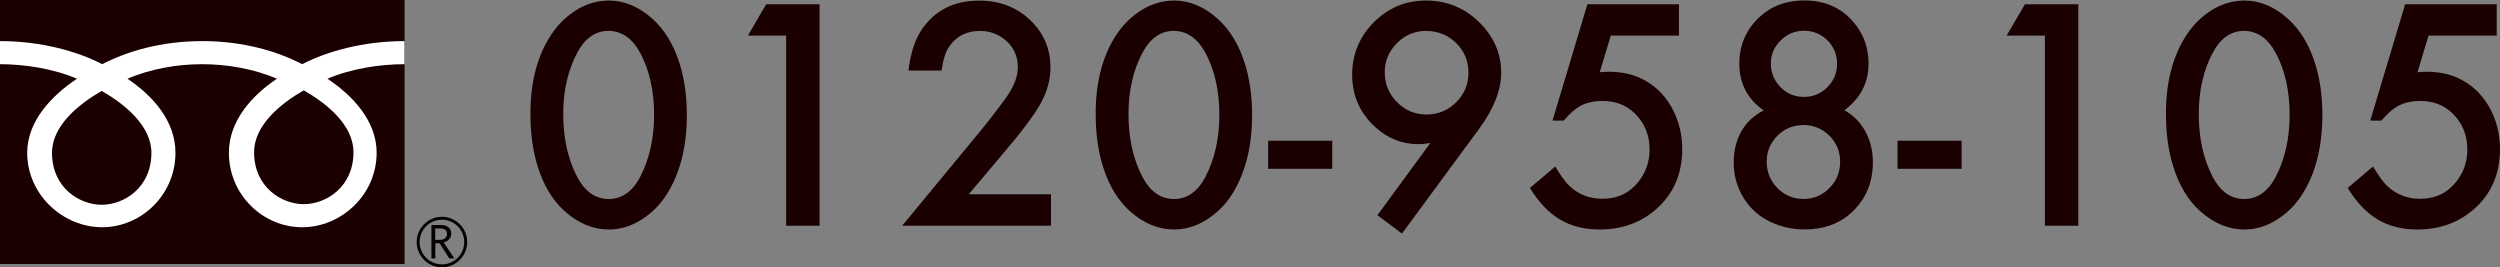 <?xml version="1.0" encoding="UTF-8"?><svg id="_レイヤー_2" xmlns="http://www.w3.org/2000/svg" width="334.54" height="35.77" viewBox="0 0 334.54 35.77"><rect x="0" y="0" width="334.54" height="35.77" fill="#808080" stroke="none"/><defs><style>.cls-1{fill:#1a0000;}.cls-1,.cls-2,.cls-3{stroke-width:0px;}.cls-2{fill:#fff;}.cls-3{fill:#040000;}</style></defs><g id="_フッター"><path class="cls-1" d="m81.45.07c2.1,0,4.05.82,5.86,2.45,1.61,1.45,2.81,3.41,3.6,5.89.67,2.08,1,4.41,1,6.97,0,4.3-.92,7.88-2.76,10.73-.85,1.33-1.97,2.43-3.34,3.3-1.39.87-2.84,1.3-4.34,1.3-2.11,0-4.08-.82-5.91-2.45-1.59-1.43-2.79-3.4-3.58-5.89-.67-2.08-1-4.48-1-7.19,0-4.21.92-7.72,2.76-10.51.88-1.35,2-2.45,3.34-3.3,1.33-.84,2.79-1.27,4.37-1.3Zm0,4.06c-1.77,0-3.17.98-4.21,2.93-1.25,2.36-1.87,5.08-1.87,8.17,0,3.26.62,6.07,1.87,8.45,1.04,1.97,2.45,2.95,4.21,2.95s3.17-.98,4.21-2.95c1.24-2.37,1.87-5.15,1.87-8.32s-.62-5.99-1.87-8.3c-1.04-1.92-2.45-2.9-4.21-2.93Z"/><path class="cls-1" d="m105.2,4.76h-5.12l2.45-4.19h7.14v29.64h-4.47V4.76Z"/><path class="cls-1" d="m129.61,26h11.03v4.21h-19.92l10.29-12.46c1.16-1.4,2.35-2.94,3.56-4.6,1.09-1.5,1.63-2.89,1.63-4.15,0-1.54-.59-2.77-1.76-3.71-.94-.77-2.04-1.15-3.3-1.15-1.78,0-3.15.69-4.1,2.06-.51.71-.85,1.79-1.04,3.24h-4.43c.26-2.23.83-4.02,1.69-5.36,1.77-2.66,4.35-4,7.75-4,2.77,0,5.07.89,6.91,2.67,1.77,1.72,2.65,3.82,2.65,6.28,0,1.61-.43,3.19-1.28,4.75-.85,1.56-2.55,3.82-5.08,6.79l-4.6,5.45Z"/><path class="cls-1" d="m157.09.07c2.1,0,4.05.82,5.86,2.45,1.61,1.45,2.81,3.41,3.6,5.89.67,2.08,1,4.41,1,6.97,0,4.3-.92,7.88-2.76,10.73-.85,1.33-1.97,2.43-3.34,3.3-1.39.87-2.84,1.3-4.34,1.3-2.11,0-4.08-.82-5.91-2.45-1.59-1.43-2.79-3.4-3.58-5.89-.67-2.08-1-4.48-1-7.19,0-4.21.92-7.72,2.76-10.51.88-1.35,2-2.45,3.34-3.3,1.33-.84,2.79-1.27,4.37-1.3Zm0,4.06c-1.77,0-3.17.98-4.21,2.93-1.25,2.36-1.87,5.08-1.87,8.17,0,3.26.62,6.07,1.87,8.45,1.04,1.97,2.45,2.95,4.21,2.95s3.17-.98,4.21-2.95c1.24-2.37,1.87-5.15,1.87-8.32s-.62-5.99-1.87-8.3c-1.04-1.92-2.45-2.9-4.21-2.93Z"/><path class="cls-1" d="m169.7,18.83h8.58v3.76h-8.58v-3.76Z"/><path class="cls-1" d="m187.6,31.25l-3.28-2.45,7.08-9.66c-.62.1-1.17.15-1.63.15-2.17,0-4.09-.77-5.75-2.3-2.06-1.87-3.08-4.21-3.08-7.02s1.09-5.36,3.26-7.34c1.87-1.71,4.08-2.56,6.62-2.56,2.85,0,5.28,1.03,7.3,3.08,1.84,1.9,2.76,4.08,2.76,6.56,0,2.33-.97,4.82-2.91,7.47l-10.36,14.07Zm3.3-27.12c-1.56,0-2.88.54-3.95,1.63-1.1,1.1-1.65,2.4-1.65,3.89,0,1.58.55,2.92,1.65,4.02,1.07,1.1,2.39,1.65,3.95,1.65s2.87-.55,3.97-1.65,1.63-2.4,1.63-3.95-.54-2.88-1.63-3.95c-1.1-1.07-2.42-1.61-3.97-1.63Z"/><path class="cls-1" d="m224.67,4.76h-9.12l-1.48,4.91c.43-.04.83-.07,1.17-.07,1.61,0,3.03.28,4.26.85,1.75.8,3.13,2.08,4.15,3.84.97,1.74,1.46,3.62,1.46,5.65,0,3.33-1.17,6.02-3.5,8.06-2.07,1.81-4.6,2.71-7.58,2.71-2.03,0-3.79-.45-5.29-1.34-1.5-.89-2.83-2.3-4.01-4.22l3.39-2.87c.72,1.22,1.35,2.08,1.87,2.58,1.22,1.16,2.69,1.74,4.43,1.74,2.04,0,3.66-.77,4.86-2.32.97-1.23,1.46-2.66,1.46-4.28,0-1.94-.67-3.56-2.02-4.86-1.13-1.09-2.56-1.63-4.28-1.63-1.1,0-2.04.2-2.83.6-.79.4-1.57,1.08-2.36,2.03h-1.5l4.67-15.57h12.25v4.19Z"/><path class="cls-1" d="m236.03,14.79c-2.19-1.53-3.28-3.63-3.28-6.28,0-2.43.87-4.48,2.61-6.15,1.61-1.53,3.63-2.3,6.08-2.3,2.74,0,4.93.96,6.58,2.89,1.35,1.56,2.02,3.42,2.02,5.58,0,2.55-1.08,4.63-3.24,6.23,1.19.64,2.12,1.57,2.8,2.8s1.02,2.61,1.02,4.15c0,2.68-.92,4.89-2.76,6.64-1.64,1.56-3.77,2.35-6.41,2.35-1.82,0-3.51-.43-5.06-1.28-1.46-.81-2.59-1.98-3.39-3.5-.67-1.27-1-2.66-1-4.15,0-1.61.35-3.02,1.04-4.22.69-1.21,1.69-2.13,2.97-2.77Zm5.28,1.95c-1.36,0-2.52.48-3.47,1.43-.96.99-1.43,2.13-1.43,3.43,0,1.4.48,2.59,1.43,3.56.96.97,2.12,1.46,3.5,1.46s2.52-.49,3.47-1.46c.96-.97,1.43-2.14,1.43-3.5s-.47-2.52-1.42-3.48c-.95-.96-2.12-1.44-3.51-1.46Zm.09-12.62c-1.23,0-2.27.43-3.13,1.3-.87.87-1.3,1.89-1.3,3.06,0,1.25.43,2.31,1.3,3.19.85.87,1.9,1.3,3.13,1.3s2.27-.44,3.13-1.3c.87-.87,1.3-1.91,1.3-3.13s-.43-2.27-1.28-3.13c-.85-.85-1.9-1.29-3.15-1.3Z"/><path class="cls-1" d="m253.92,18.83h8.58v3.76h-8.58v-3.76Z"/><path class="cls-1" d="m273.64,4.76h-5.12l2.45-4.19h7.14v29.64h-4.47V4.76Z"/><path class="cls-1" d="m300.31.07c2.1,0,4.05.82,5.86,2.45,1.61,1.45,2.81,3.41,3.6,5.89.67,2.08,1,4.41,1,6.97,0,4.3-.92,7.88-2.76,10.73-.85,1.33-1.97,2.43-3.34,3.3-1.39.87-2.84,1.3-4.34,1.3-2.11,0-4.08-.82-5.91-2.45-1.59-1.43-2.79-3.4-3.58-5.89-.67-2.08-1-4.48-1-7.19,0-4.21.92-7.72,2.76-10.51.88-1.35,2-2.45,3.34-3.3,1.33-.84,2.79-1.27,4.37-1.3Zm0,4.06c-1.77,0-3.17.98-4.21,2.93-1.25,2.36-1.87,5.08-1.87,8.17,0,3.26.62,6.07,1.87,8.45,1.04,1.97,2.45,2.95,4.21,2.95s3.17-.98,4.21-2.95c1.24-2.37,1.87-5.15,1.87-8.32s-.62-5.99-1.87-8.3c-1.04-1.92-2.45-2.9-4.21-2.93Z"/><path class="cls-1" d="m334.1,4.76h-9.12l-1.48,4.91c.43-.04.83-.07,1.17-.07,1.61,0,3.03.28,4.26.85,1.75.8,3.13,2.08,4.15,3.84.97,1.74,1.46,3.62,1.46,5.65,0,3.33-1.17,6.02-3.5,8.06-2.07,1.81-4.6,2.71-7.58,2.71-2.03,0-3.79-.45-5.29-1.34-1.5-.89-2.83-2.3-4.01-4.22l3.39-2.87c.72,1.22,1.35,2.08,1.87,2.58,1.22,1.16,2.69,1.74,4.43,1.74,2.04,0,3.66-.77,4.86-2.32.97-1.23,1.46-2.66,1.46-4.28,0-1.94-.67-3.56-2.02-4.86-1.13-1.09-2.56-1.63-4.28-1.63-1.1,0-2.04.2-2.83.6-.79.4-1.57,1.08-2.36,2.03h-1.5l4.67-15.57h12.25v4.19Z"/><rect class="cls-1" width="54.14" height="35.33"/><path class="cls-3" d="m55.76,32.39c0,1.86,1.52,3.38,3.38,3.38s3.38-1.52,3.38-3.38-1.52-3.38-3.38-3.38-3.38,1.52-3.38,3.38m.39,0c0-1.65,1.34-2.99,2.99-2.99s2.98,1.34,2.98,2.99-1.34,2.99-2.98,2.99-2.99-1.34-2.99-2.99"/><path class="cls-3" d="m60.78,34.58h-.65l-1.31-2.03h-.57v2.03h-.52v-4.47h1.27c.42,0,.76.1,1.01.31.25.21.37.49.37.86,0,.27-.09.51-.27.72-.18.21-.43.36-.74.44l1.43,2.14Zm-2.54-2.48h.65c.27,0,.5-.08.67-.22.17-.15.26-.33.26-.56,0-.5-.3-.75-.91-.75h-.67v1.53Z"/><path class="cls-2" d="m13.61,27.4c-2.97,0-6.65-2.27-6.65-6.95,0-3.64,3.6-6.54,6.65-8.28,3.05,1.74,6.65,4.64,6.65,8.28,0,4.68-3.68,6.95-6.65,6.95m20.39-7.03c0-3.64,3.6-6.54,6.65-8.28,3.06,1.74,6.65,4.64,6.65,8.28,0,4.68-3.69,6.95-6.65,6.95s-6.65-2.27-6.65-6.95m20.13-14.87c-5.5,0-10.38,1.37-13.69,3.09-3.31-1.72-7.88-3.09-13.38-3.09s-10.07,1.37-13.38,3.09C10.37,6.87,5.5,5.5,0,5.5v3.09c3.25,0,7.2.6,10.29,1.95-3.34,2.24-6.65,5.63-6.65,9.9,0,5.65,4.82,9.97,10.03,9.97s9.81-4.32,9.81-9.97c0-4.28-3.08-7.67-6.42-9.9,3.1-1.35,6.74-1.95,9.99-1.95s6.9.6,10,1.95c-3.34,2.24-6.42,5.63-6.42,9.9,0,5.65,4.58,9.97,9.8,9.97s9.97-4.32,9.97-9.97c0-4.28-3.23-7.67-6.58-9.9,3.1-1.35,7.05-1.95,10.31-1.95v-3.09Z"/></g></svg>